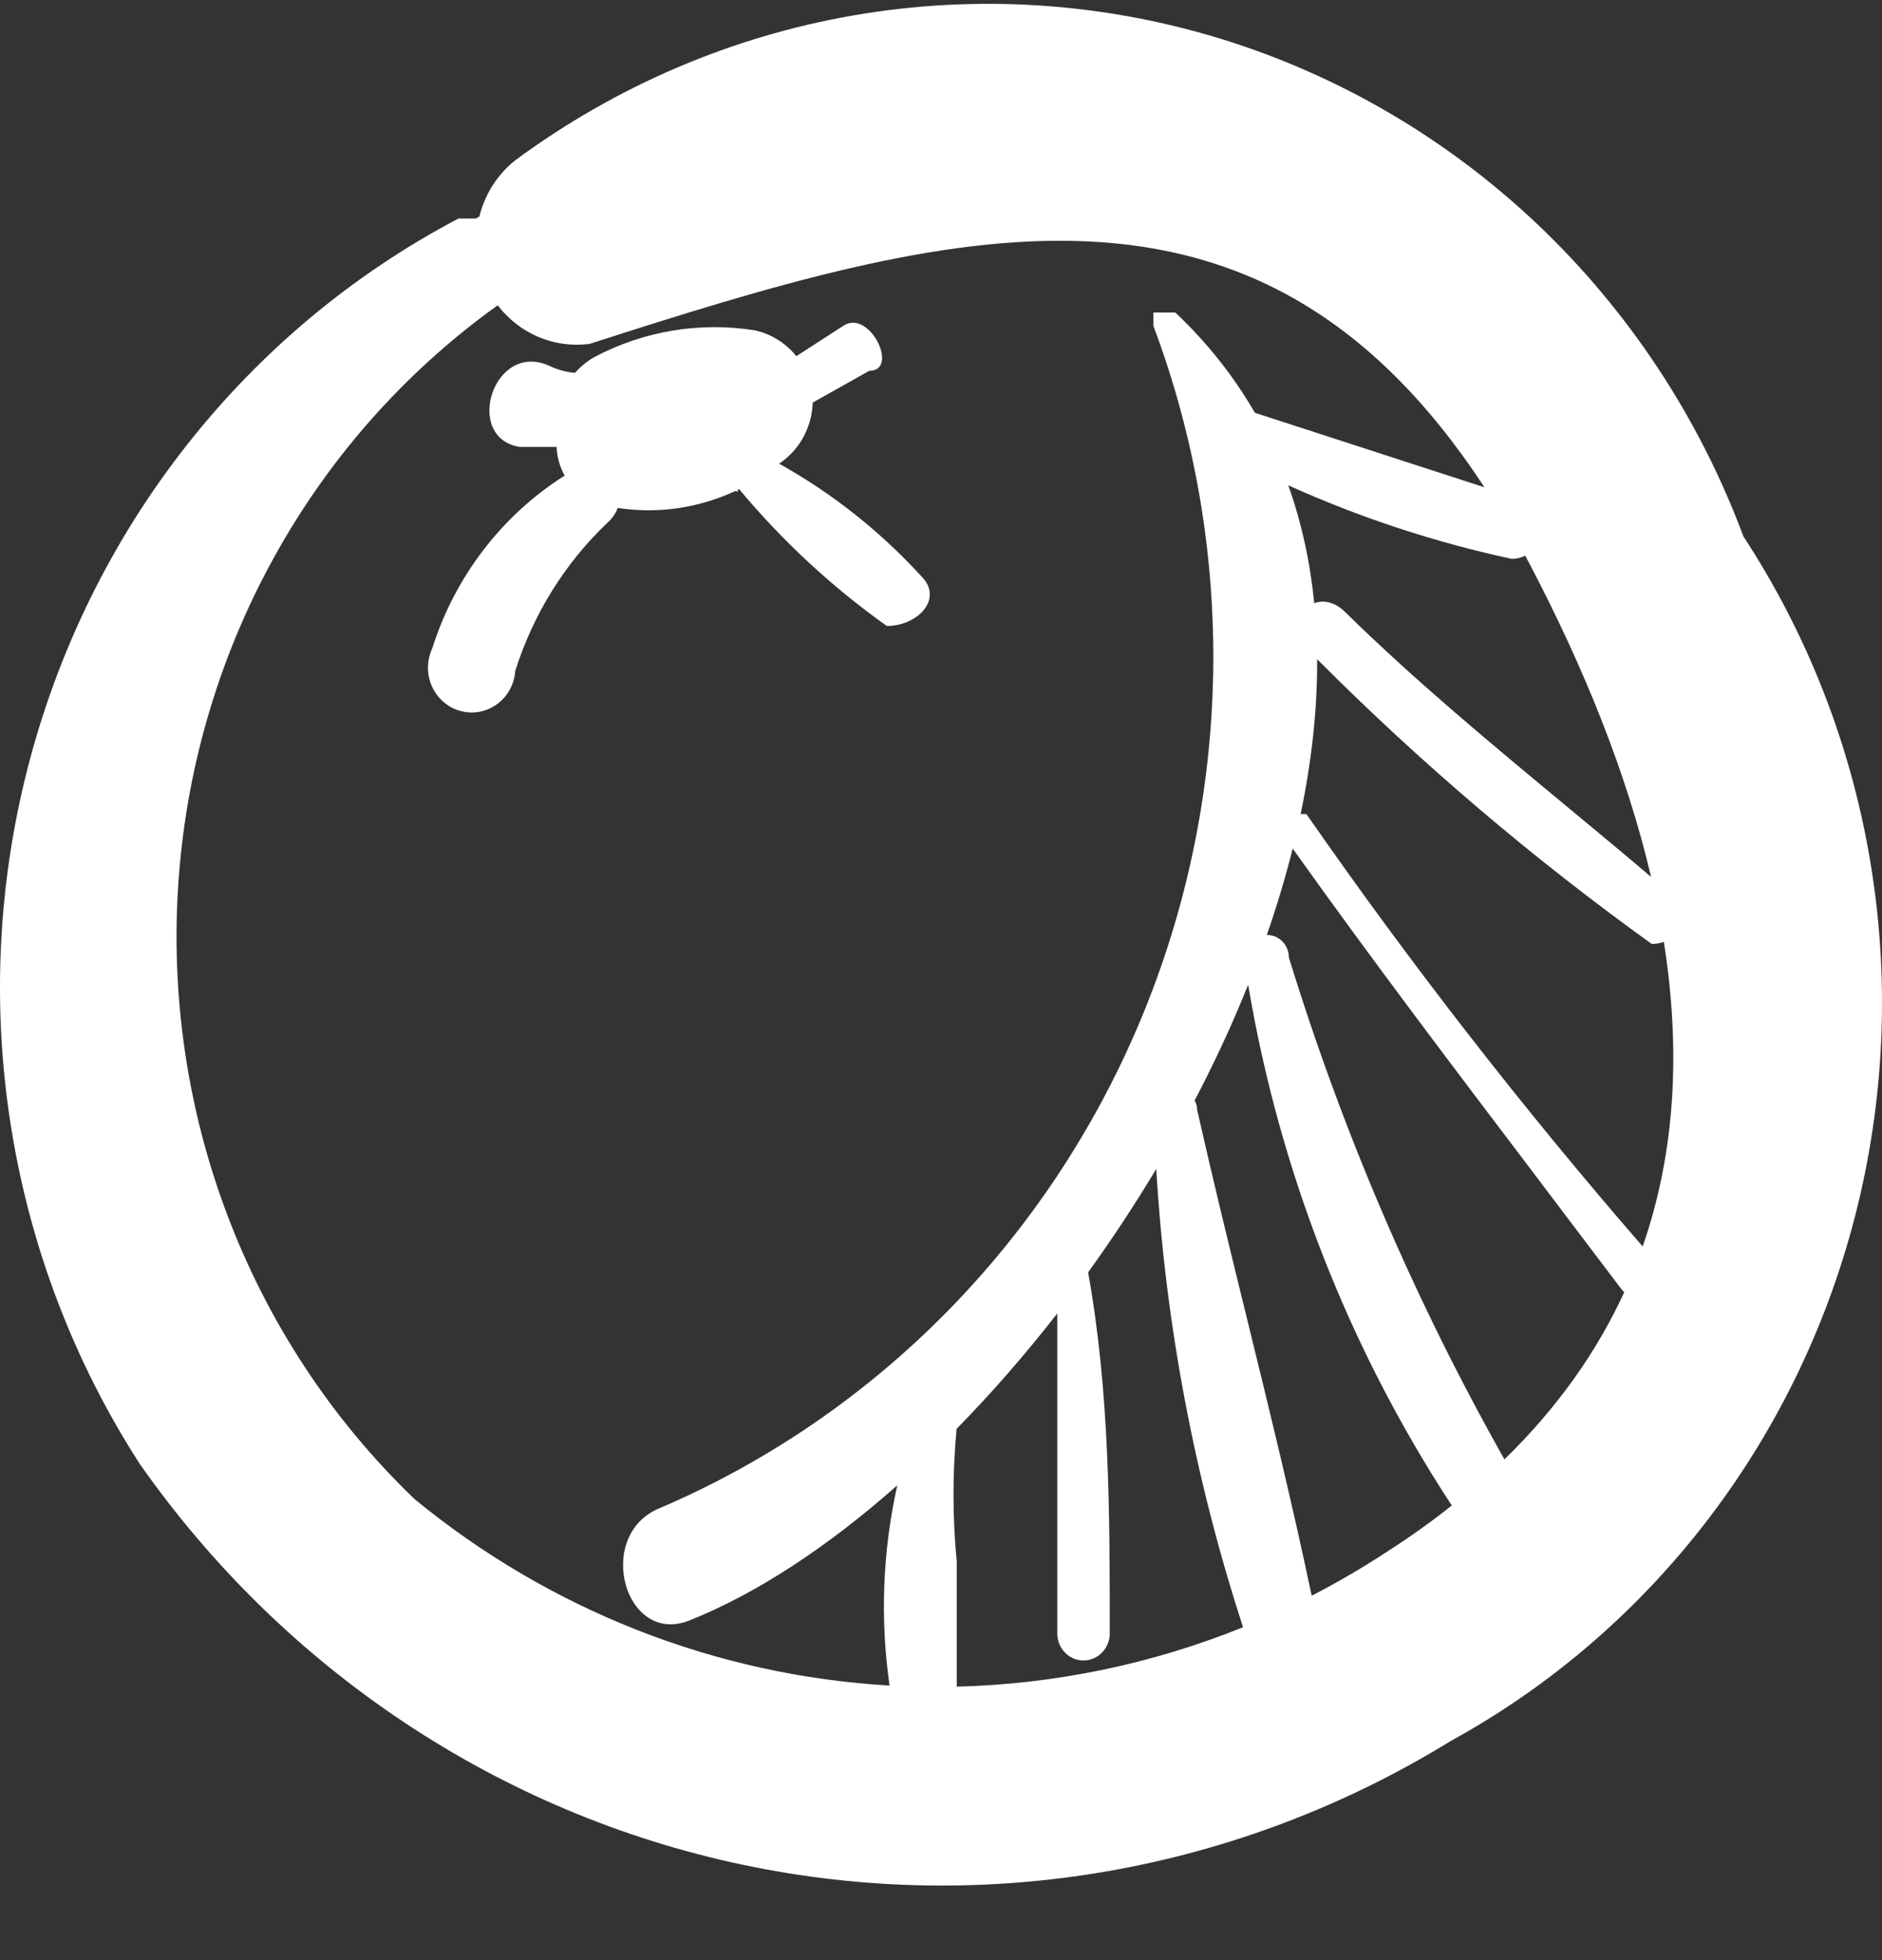 <?xml version="1.0" encoding="UTF-8"?> <svg xmlns="http://www.w3.org/2000/svg" width="24" height="25" viewBox="0 0 24 25" fill="none"><rect x="0" y="0" width="24" height="25" fill="#333333" stroke="none"/><path fill-rule="evenodd" clip-rule="evenodd" d="M2.371 5.691C3.318 4.483 4.502 3.494 5.847 2.787H6.07C6.084 2.778 6.098 2.769 6.113 2.762L6.117 2.746C6.189 2.467 6.349 2.221 6.571 2.044C7.853 1.098 9.329 0.465 10.887 0.196C12.444 -0.073 14.042 0.028 15.555 0.491C17.069 0.955 18.458 1.769 19.616 2.87C20.774 3.971 21.669 5.33 22.233 6.842C23.044 8.081 23.593 9.48 23.844 10.949C24.095 12.418 24.043 13.925 23.691 15.373C23.339 16.82 22.695 18.176 21.801 19.353C20.907 20.53 19.782 21.502 18.499 22.206C15.787 23.875 12.562 24.438 9.464 23.782C6.366 23.126 3.622 21.299 1.778 18.665C0.946 17.372 0.388 15.914 0.143 14.386C-0.103 12.857 -0.031 11.293 0.353 9.795C0.737 8.297 1.424 6.898 2.371 5.691ZM6.347 3.894C5.248 4.681 4.321 5.696 3.627 6.876C2.875 8.154 2.417 9.591 2.289 11.077C2.16 12.563 2.363 14.061 2.883 15.454C3.403 16.849 4.226 18.102 5.289 19.122C7.017 20.54 9.134 21.37 11.344 21.498C11.221 20.645 11.256 19.779 11.443 18.944C10.564 19.722 9.659 20.32 8.801 20.664C7.965 21.007 7.574 19.579 8.411 19.236C11.169 18.057 13.37 15.822 14.546 13.007C15.722 10.191 15.781 7.016 14.709 4.157V3.986H14.988C15.402 4.377 15.738 4.806 16.003 5.265L18.93 6.215C16.032 1.79 12.167 2.888 7.519 4.386C7.24 4.423 6.957 4.364 6.713 4.22C6.571 4.135 6.447 4.024 6.347 3.894ZM19.45 7.087C19.397 7.114 19.339 7.128 19.279 7.128C18.299 6.917 17.344 6.603 16.429 6.19C16.6 6.671 16.708 7.174 16.76 7.694C16.876 7.648 17.027 7.676 17.161 7.813C18.043 8.679 18.997 9.47 19.959 10.268C20.325 10.571 20.691 10.875 21.055 11.184C20.744 9.856 20.195 8.506 19.502 7.185C19.485 7.152 19.467 7.12 19.45 7.087ZM16.586 10.383C16.726 9.715 16.8 9.052 16.797 8.408C18.12 9.735 19.547 10.949 21.063 12.039C21.114 12.039 21.167 12.03 21.218 12.013C21.431 13.361 21.374 14.674 20.948 15.898C19.423 14.14 17.991 12.299 16.66 10.383H16.586ZM20.713 16.481C20.698 16.468 20.684 16.453 20.673 16.437C20.322 15.972 19.971 15.509 19.621 15.047L19.62 15.045L19.62 15.045L19.62 15.045L19.62 15.045C18.562 13.649 17.51 12.262 16.485 10.823C16.393 11.19 16.282 11.558 16.155 11.925L16.158 11.925C16.232 11.925 16.303 11.955 16.355 12.009C16.407 12.062 16.436 12.135 16.436 12.211C17.122 14.442 18.043 16.588 19.185 18.613C19.865 17.951 20.366 17.236 20.713 16.481ZM15.234 14.037C15.488 13.553 15.717 13.059 15.917 12.56C16.315 14.927 17.195 17.182 18.499 19.179C18.504 19.186 18.51 19.193 18.516 19.2C18.253 19.409 17.969 19.612 17.663 19.807C17.359 20.006 17.047 20.187 16.727 20.352C16.48 19.177 16.192 18.001 15.904 16.826C15.685 15.935 15.467 15.044 15.266 14.153C15.266 14.107 15.254 14.069 15.234 14.037ZM15.852 20.754C15.236 18.862 14.863 16.898 14.745 14.909C14.473 15.363 14.182 15.804 13.876 16.228C14.152 17.764 14.152 19.299 14.152 20.835C14.152 20.926 14.116 21.013 14.053 21.078C13.991 21.142 13.906 21.178 13.817 21.178C13.728 21.178 13.643 21.142 13.581 21.078C13.518 21.013 13.483 20.926 13.483 20.835V16.752C13.073 17.278 12.642 17.772 12.199 18.224C12.146 18.789 12.146 19.357 12.201 19.921V21.512C13.455 21.481 14.691 21.223 15.852 20.754ZM9.426 6.239L9.405 6.249L9.414 6.271C9.402 6.268 9.39 6.265 9.378 6.262C9.211 6.34 9.037 6.4 8.857 6.441C8.535 6.516 8.203 6.528 7.877 6.478C7.853 6.546 7.809 6.612 7.742 6.671C7.201 7.187 6.799 7.836 6.571 8.556C6.565 8.639 6.542 8.721 6.502 8.794C6.462 8.868 6.407 8.931 6.34 8.98C6.273 9.029 6.197 9.063 6.116 9.078C6.035 9.093 5.952 9.09 5.873 9.068C5.794 9.047 5.72 9.008 5.657 8.954C5.594 8.9 5.544 8.832 5.509 8.756C5.475 8.68 5.457 8.597 5.458 8.513C5.458 8.429 5.477 8.346 5.512 8.27C5.802 7.353 6.401 6.572 7.201 6.066C7.188 6.043 7.176 6.02 7.166 5.995C7.125 5.902 7.102 5.802 7.098 5.7H6.627C5.902 5.585 6.293 4.329 7.017 4.671C7.117 4.718 7.224 4.746 7.333 4.755C7.402 4.677 7.484 4.61 7.574 4.557C8.208 4.22 8.931 4.1 9.637 4.215C9.822 4.258 9.99 4.358 10.119 4.5C10.131 4.514 10.144 4.529 10.155 4.543L10.752 4.157C11.086 3.929 11.476 4.729 11.086 4.729L10.364 5.135C10.36 5.274 10.326 5.411 10.265 5.536C10.19 5.69 10.076 5.82 9.936 5.914C10.613 6.291 11.227 6.778 11.755 7.356C12.033 7.642 11.699 7.984 11.309 7.984C10.611 7.487 9.978 6.901 9.426 6.239Z" fill="white"></path></svg> 